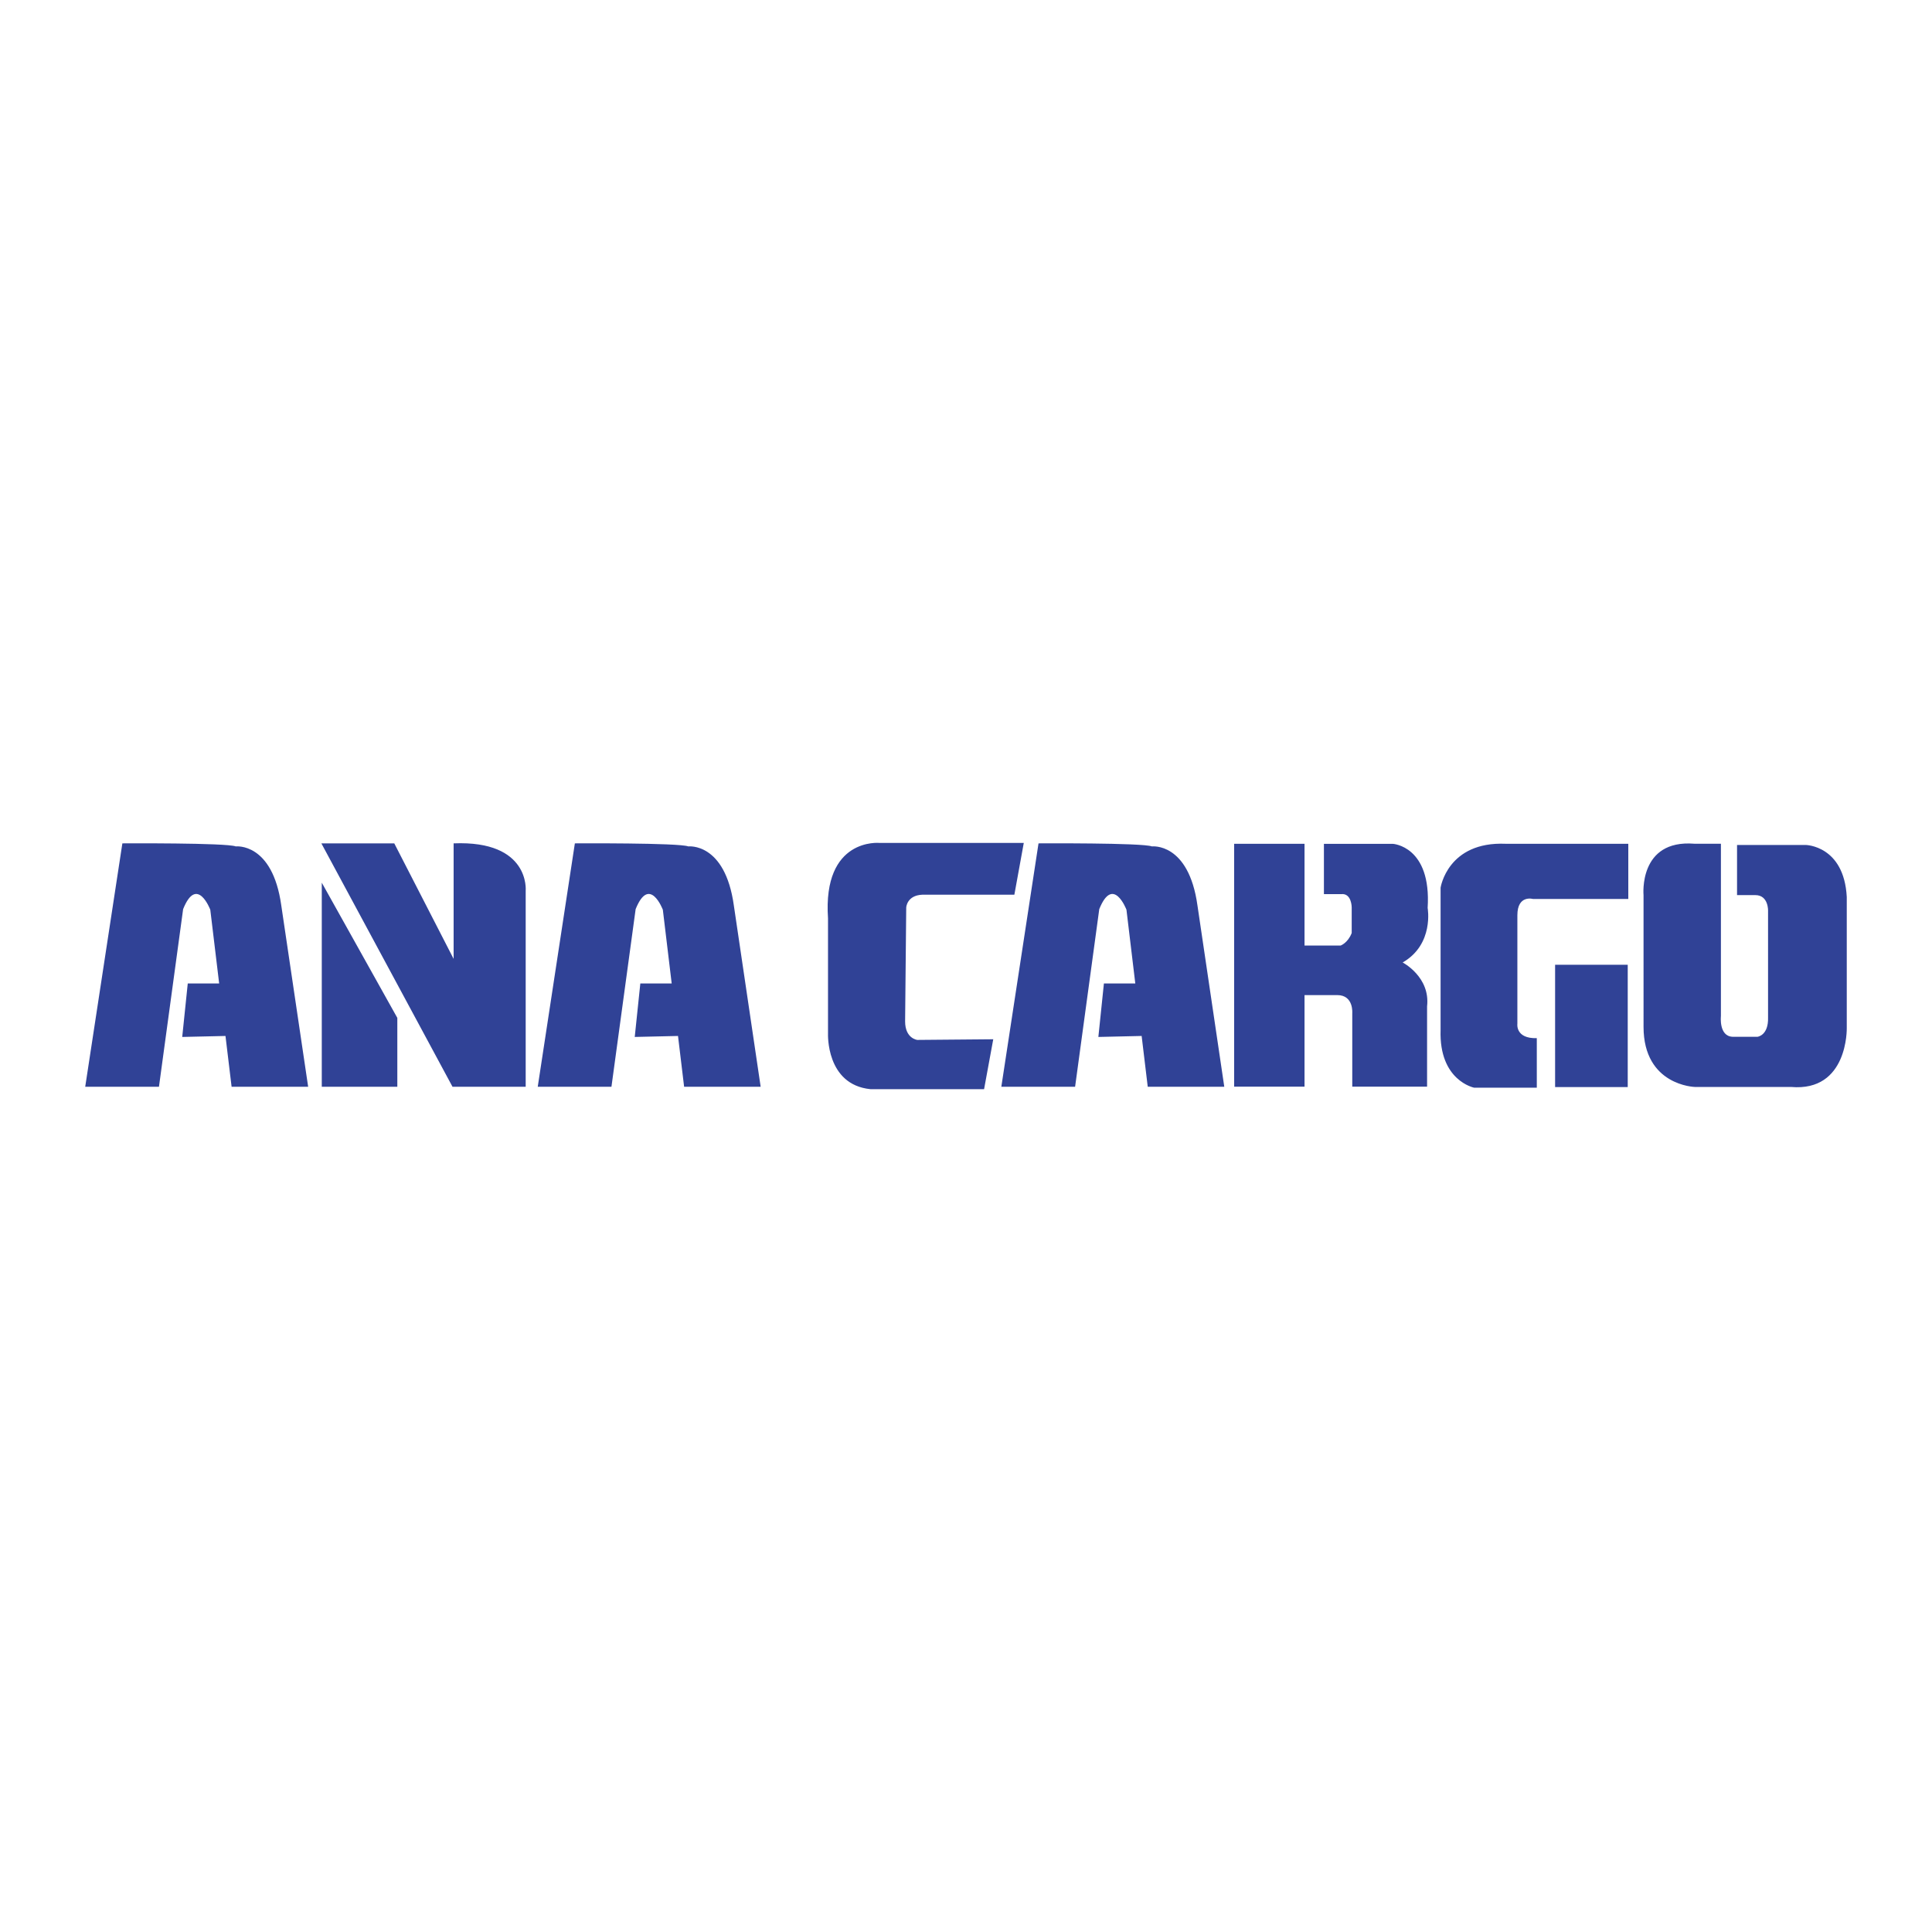 <svg xmlns="http://www.w3.org/2000/svg" width="2500" height="2500" viewBox="0 0 192.756 192.756"><path fill="#fff" d="M0 192.756h192.756V0H0v192.756z"/><path d="M30.744 108.424l-2.681-18.091c-.88-6.315-4.539-5.887-4.539-5.887-.94-.368-11.315-.304-11.315-.304l-3.706 24.282h7.357l2.411-17.721c1.383-3.437 2.71.061 2.71.061l.885 7.358h-3.133l-.552 5.334 4.316-.098.61 5.066h7.637zm133.232-19.119s-.521-5.567 5.065-5.127h2.655v17.203s-.223 2 1.163 2.059h2.488s1.109-.121 1.052-1.938V90.87s.058-1.565-1.272-1.565h-1.822v-5.002h6.86s3.814.06 4.087 5.188v13.077s.151 6.379-5.565 5.877h-9.59s-5.121-.125-5.121-6.004V89.305zm-8.823 6.951h7.246v12.199h-7.246V96.256zm-11.424-7.692s.689-4.629 6.498-4.38h12.229v5.505h-9.515s-1.552-.437-1.552 1.625v10.825s-.22 1.5 1.938 1.438v4.941h-6.254s-3.513-.689-3.345-5.756V88.564h.001zm-1.292 2.023c.388-6.194-3.482-6.399-3.482-6.399h-6.867v5.02h1.717c1.051-.123 1.055 1.316 1.055 1.316v2.565c-.39 1-1.107 1.249-1.107 1.249h-3.6v-10.15h-7.023v24.228h7.023v-9.135h3.267c1.659 0 1.496 1.814 1.496 1.814v7.32h7.464v-8.008c.339-2.943-2.436-4.381-2.436-4.381 3.157-1.811 2.493-5.439 2.493-5.439zm-40.295-6.488H87.76s-5.701-.577-5.149 7.528v11.49s-.226 5.102 4.231 5.549h11.34l.915-4.979-7.578.066s-1.216-.129-1.216-1.852l.111-11.361s.054-1.21 1.602-1.275h9.187l.939-5.166zm-70.079.043l13.083 24.282h7.302V88.863s.464-5.031-7.19-4.721v11.526l-5.922-11.526h-7.273zm.041 3.922l7.537 13.491v6.869h-7.537v-20.36zm90.042 20.36l-2.676-18.091c-.883-6.315-4.541-5.887-4.541-5.887-.936-.368-11.316-.304-11.316-.304l-3.71 24.282h7.36l2.411-17.721c1.384-3.437 2.713.061 2.713.061l.882 7.358h-3.132l-.553 5.334 4.318-.098.608 5.066h7.636zm-46.255 0l-2.676-18.091c-.882-6.315-4.541-5.887-4.541-5.887-.939-.368-11.32-.304-11.32-.304l-3.703 24.282h7.354l2.413-17.721c1.385-3.437 2.714.061 2.714.061l.883 7.358h-3.13l-.557 5.334 4.317-.098.609 5.066h7.637z" fill-rule="evenodd" clip-rule="evenodd" fill="#304296"/></svg>